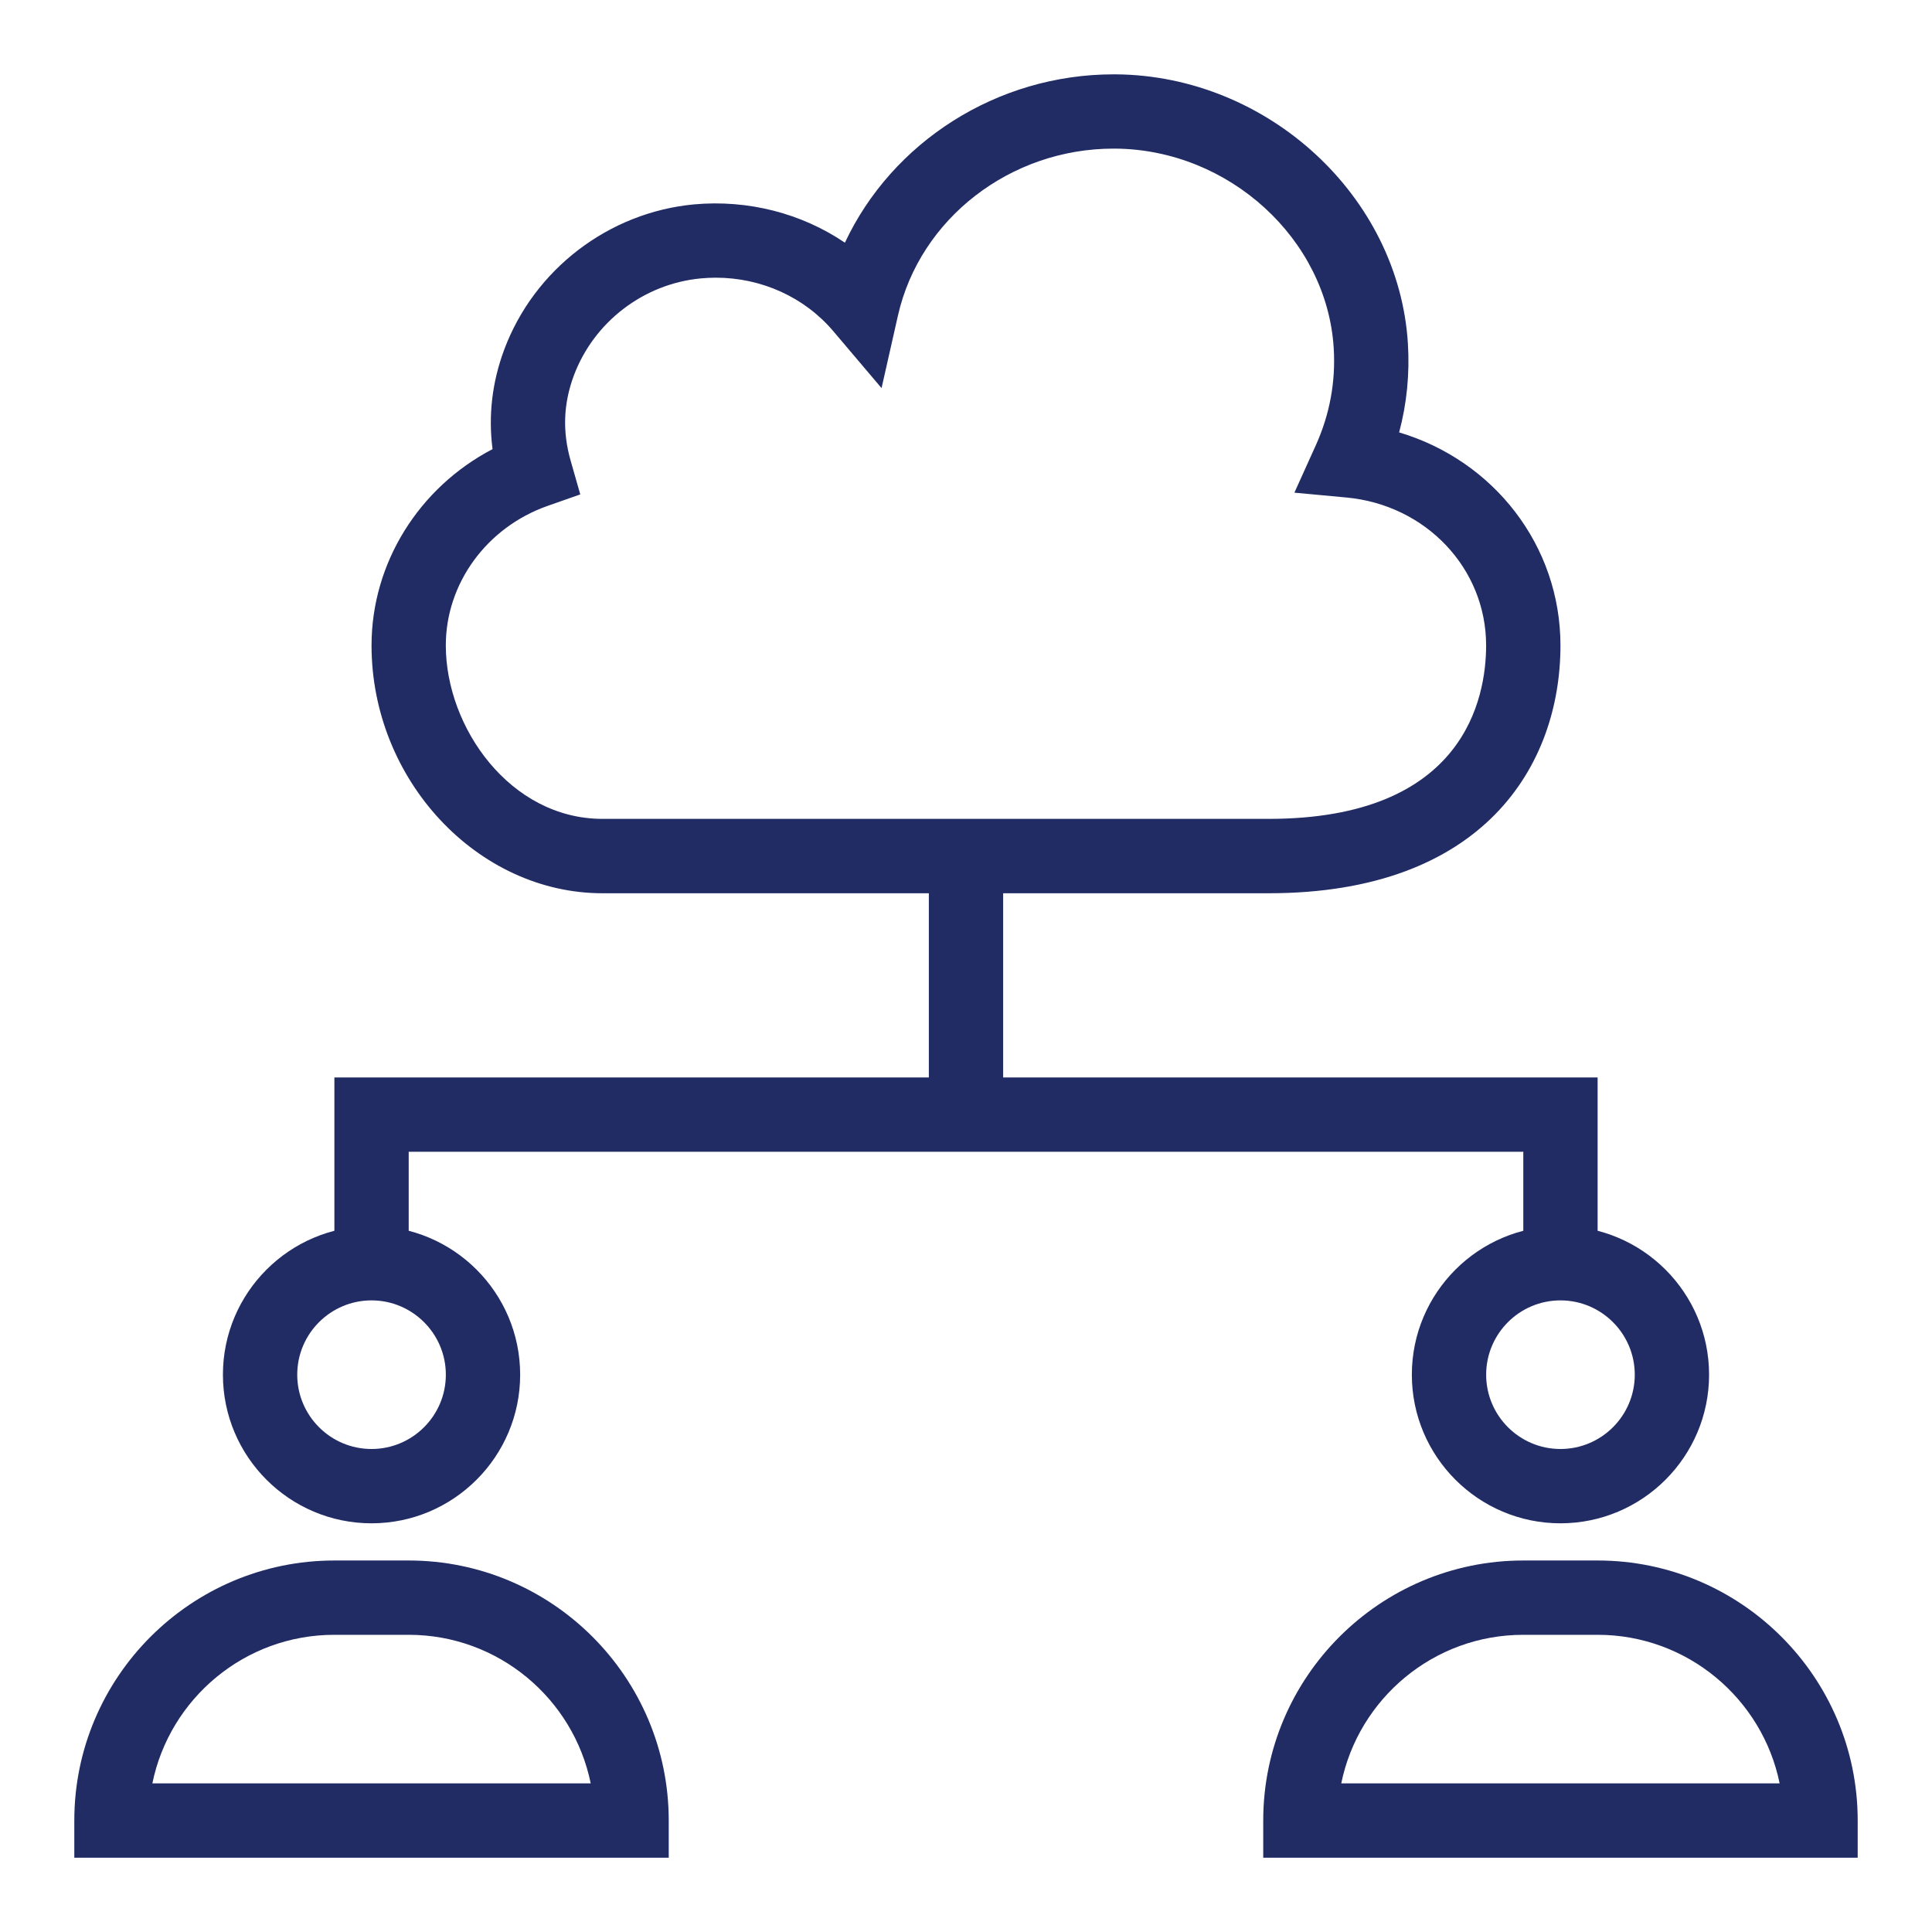 <?xml version="1.0" encoding="UTF-8"?> <svg xmlns="http://www.w3.org/2000/svg" xmlns:xlink="http://www.w3.org/1999/xlink" height="100px" width="100px" fill="#212c65" version="1.1" x="0px" y="0px" viewBox="0 0 52 52" xml:space="preserve"><g><g><path d="M34.146,24.042h-17.929c-3.37,0-6.217-3.054-6.217-6.669 c0-2.223,1.279-4.252,3.257-5.285c-0.117-0.904-0.012-1.802,0.314-2.678 C14.377,7.251,16.381,5.717,18.678,5.501c1.459-0.132,2.894,0.24,4.063,1.031 C24.007,3.829,26.828,2.001,29.972,2.001c0.021,0,0.041,0,0.062,0 c4.089,0.032,7.615,3.282,7.86,7.245c0.05,0.815-0.029,1.616-0.236,2.392 c2.545,0.758,4.342,3.044,4.342,5.735 C42,20.596,39.936,24.042,34.146,24.042z M19.267,7.474 c-0.134,0-0.268,0.007-0.403,0.019c-1.538,0.144-2.879,1.171-3.419,2.615 c-0.282,0.757-0.31,1.508-0.085,2.295l0.258,0.904l-0.887,0.312 c-1.634,0.578-2.732,2.086-2.732,3.752c0,2.208,1.732,4.669,4.217,4.669h17.929 c5.284,0,5.854-3.265,5.854-4.669c0-2.071-1.618-3.783-3.764-3.981l-1.396-0.13 l0.577-1.277c0.375-0.831,0.537-1.711,0.481-2.615 c-0.181-2.935-2.819-5.344-5.879-5.368c-0.016,0-0.031,0-0.047,0 c-2.775,0-5.211,1.882-5.802,4.491l-0.442,1.955l-1.296-1.529 C21.653,7.997,20.492,7.474,19.267,7.474z"></path></g><g><rect x="25" y="22.919" width="2" height="7.081"></rect></g><g><polygon points="43,34 41,34 41,31 11,31 11,34 9,34 9,29 43,29 "></polygon></g><g><g><path d="M10,41c-2.206,0-4-1.794-4-4c0-2.206,1.794-4,4-4c2.206,0,4,1.794,4,4 C14,39.207,12.205,41,10,41z M10,35c-1.103,0-2,0.897-2,2 c0,1.103,0.897,2,2,2c1.103,0,2-0.897,2-2C12,35.898,11.103,35,10,35z"></path></g><g><path d="M18,50H2v-1c0-3.859,3.14-6.999,7-6.999h2 c3.859,0,6.999,3.14,6.999,6.999V50z M4.101,48H15.899 c-0.464-2.279-2.484-3.999-4.899-3.999H9 C6.585,44,4.565,45.72,4.101,48z"></path></g></g><g><g><path d="M42,41c-2.206,0-4-1.794-4-4c0-2.206,1.794-4,4-4 c2.206,0,4,1.794,4,4C46,39.207,44.205,41,42,41z M42,35c-1.103,0-2,0.897-2,2c0,1.103,0.897,2,2,2 c1.103,0,2-0.897,2-2C44,35.898,43.103,35,42,35z"></path></g><g><path d="M50,50h-16v-1c0-3.859,3.14-6.999,7-6.999h2 c3.86,0,7,3.14,7,6.999V50z M36.1,48h11.799 c-0.464-2.279-2.485-3.999-4.899-3.999h-2 C38.585,44,36.565,45.72,36.1,48z"></path></g></g></g></svg> 